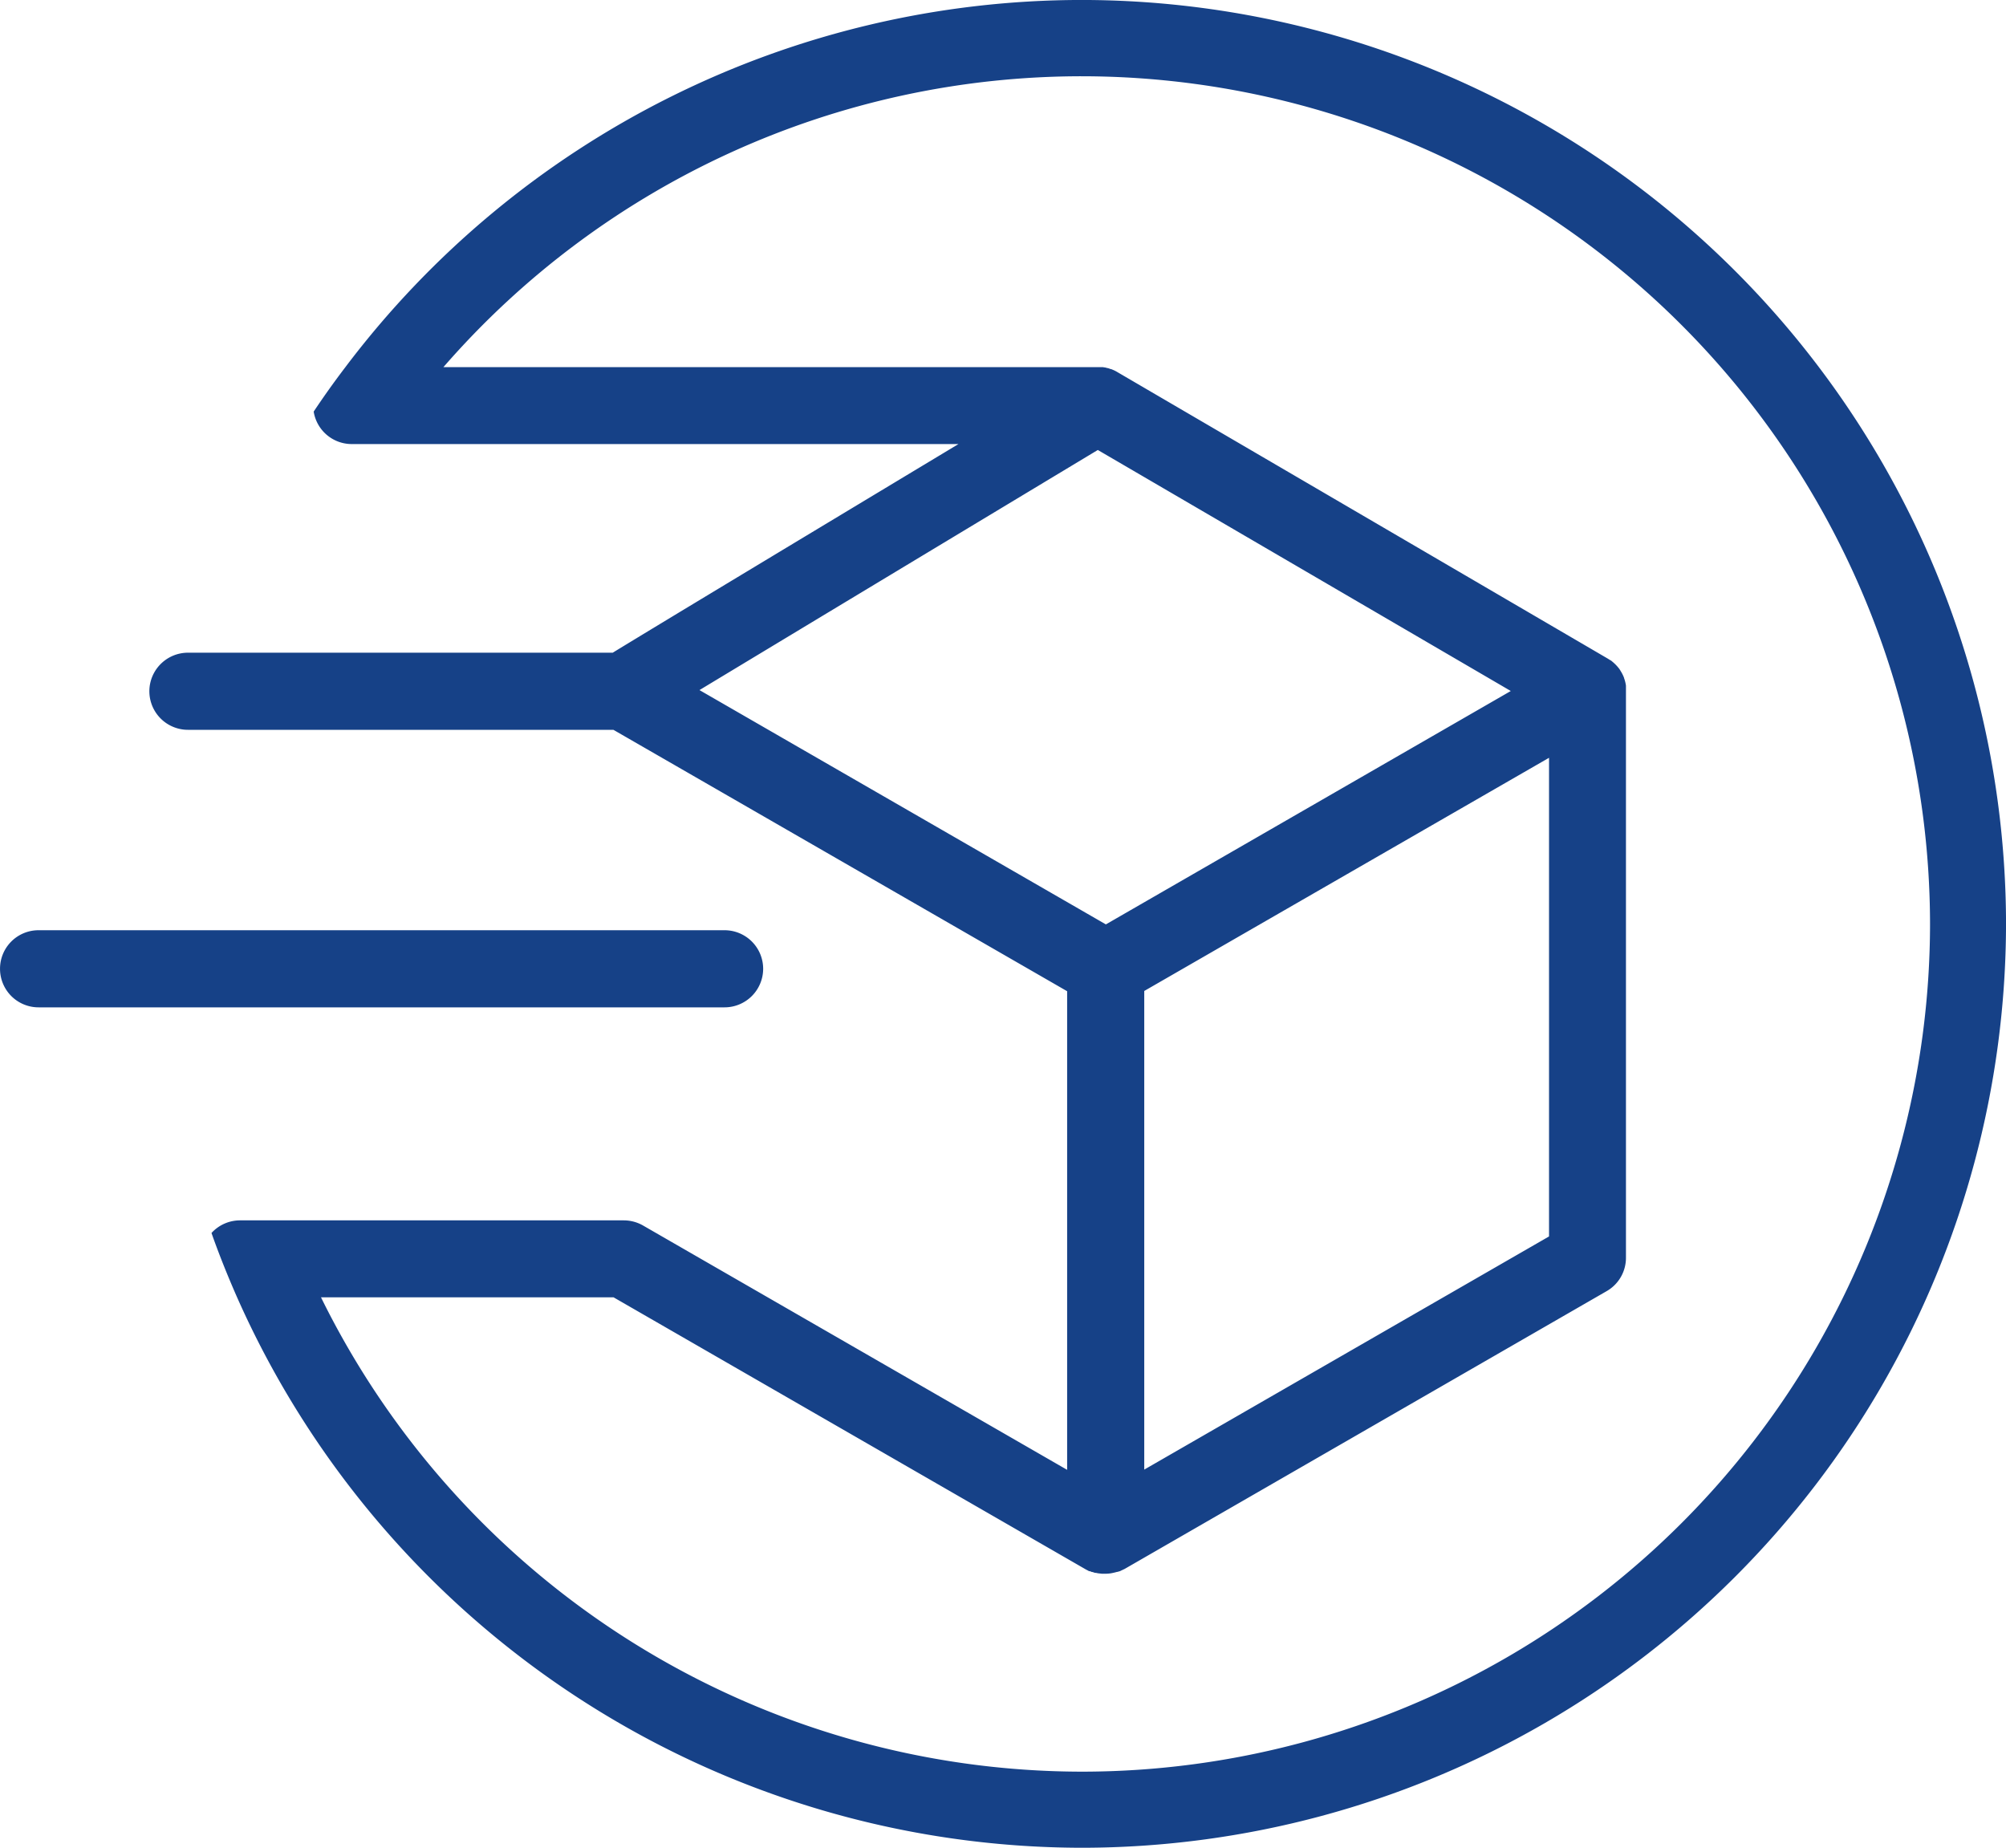 <svg xmlns="http://www.w3.org/2000/svg" width="75" height="69.082" viewBox="0 0 75 69.082">
  <path d="M3473.976-1233.495c-.346-.787-.67-1.589-.958-2.407a1.445,1.445,0,0,1,1.066-.472h14.347a1.451,1.451,0,0,1,.72.191l15.858,9.136v-17.894l-16.964-9.773h-15.907a1.382,1.382,0,0,1-.333-.039,1.442,1.442,0,0,1-1.1-1.57,1.445,1.445,0,0,1,1.43-1.274h15.885c1.678-1.028,8.244-4.982,12.926-7.8h-22.686a1.441,1.441,0,0,1-1.421-1.214q.56-.841,1.174-1.647A34.508,34.508,0,0,1,3505.571-1282a34.583,34.583,0,0,1,34.541,34.541,34.584,34.584,0,0,1-34.541,34.541A34.6,34.6,0,0,1,3473.976-1233.495Zm31.595,17.732a31.722,31.722,0,0,0,31.7-31.685,31.736,31.736,0,0,0-31.7-31.7,31.626,31.626,0,0,0-23.881,10.874h24.551c.027,0,.054,0,.085,0h.009l.068.011a.255.255,0,0,1,.058.011c.018.006.022.006.063.015s.081.025.117.038h.014a.257.257,0,0,1,.04.016,1.23,1.23,0,0,1,.2.1l18.327,10.707.018.012.036.022.045.029h.009c.018.014.036.027.054.043a1.6,1.6,0,0,1,.257.262l.013.015c.013.025.031.047.045.074a1.392,1.392,0,0,1,.131.259v.009a1.374,1.374,0,0,1,.063.23.352.352,0,0,1,.009.066v.084s0,.008,0,.011v21.281a1.434,1.434,0,0,1-.72,1.25l-18.017,10.383-.018.009c-.041.021-.086.04-.126.06l-.054.025h-.018l-.049.019h-.022c-.054.016-.113.03-.167.041l-.054.011a1.311,1.311,0,0,1-.216.018h-.135l-.1-.012h-.013c-.036-.006-.072-.012-.108-.021h-.036l-.09-.031h-.023l-.072-.03h-.032l-.081-.044-.027-.014-.017-.009-17.657-10.173h-10.938A31.744,31.744,0,0,0,3505.571-1215.763Zm2.321-29.187v17.894l15.134-8.717v-17.895Zm-16.627-11.248,15.192,8.759,15.139-8.726-15.44-9.011C3501.123-1262.146,3494.547-1258.182,3491.264-1256.2Zm-24.714,11.86a1.44,1.44,0,0,1-1.439-1.443,1.439,1.439,0,0,1,1.439-1.44H3492.2a1.443,1.443,0,0,1,1.444,1.44,1.444,1.444,0,0,1-1.444,1.443Z" transform="translate(-3465.111 1281.999)" fill="#164187" />
</svg>
